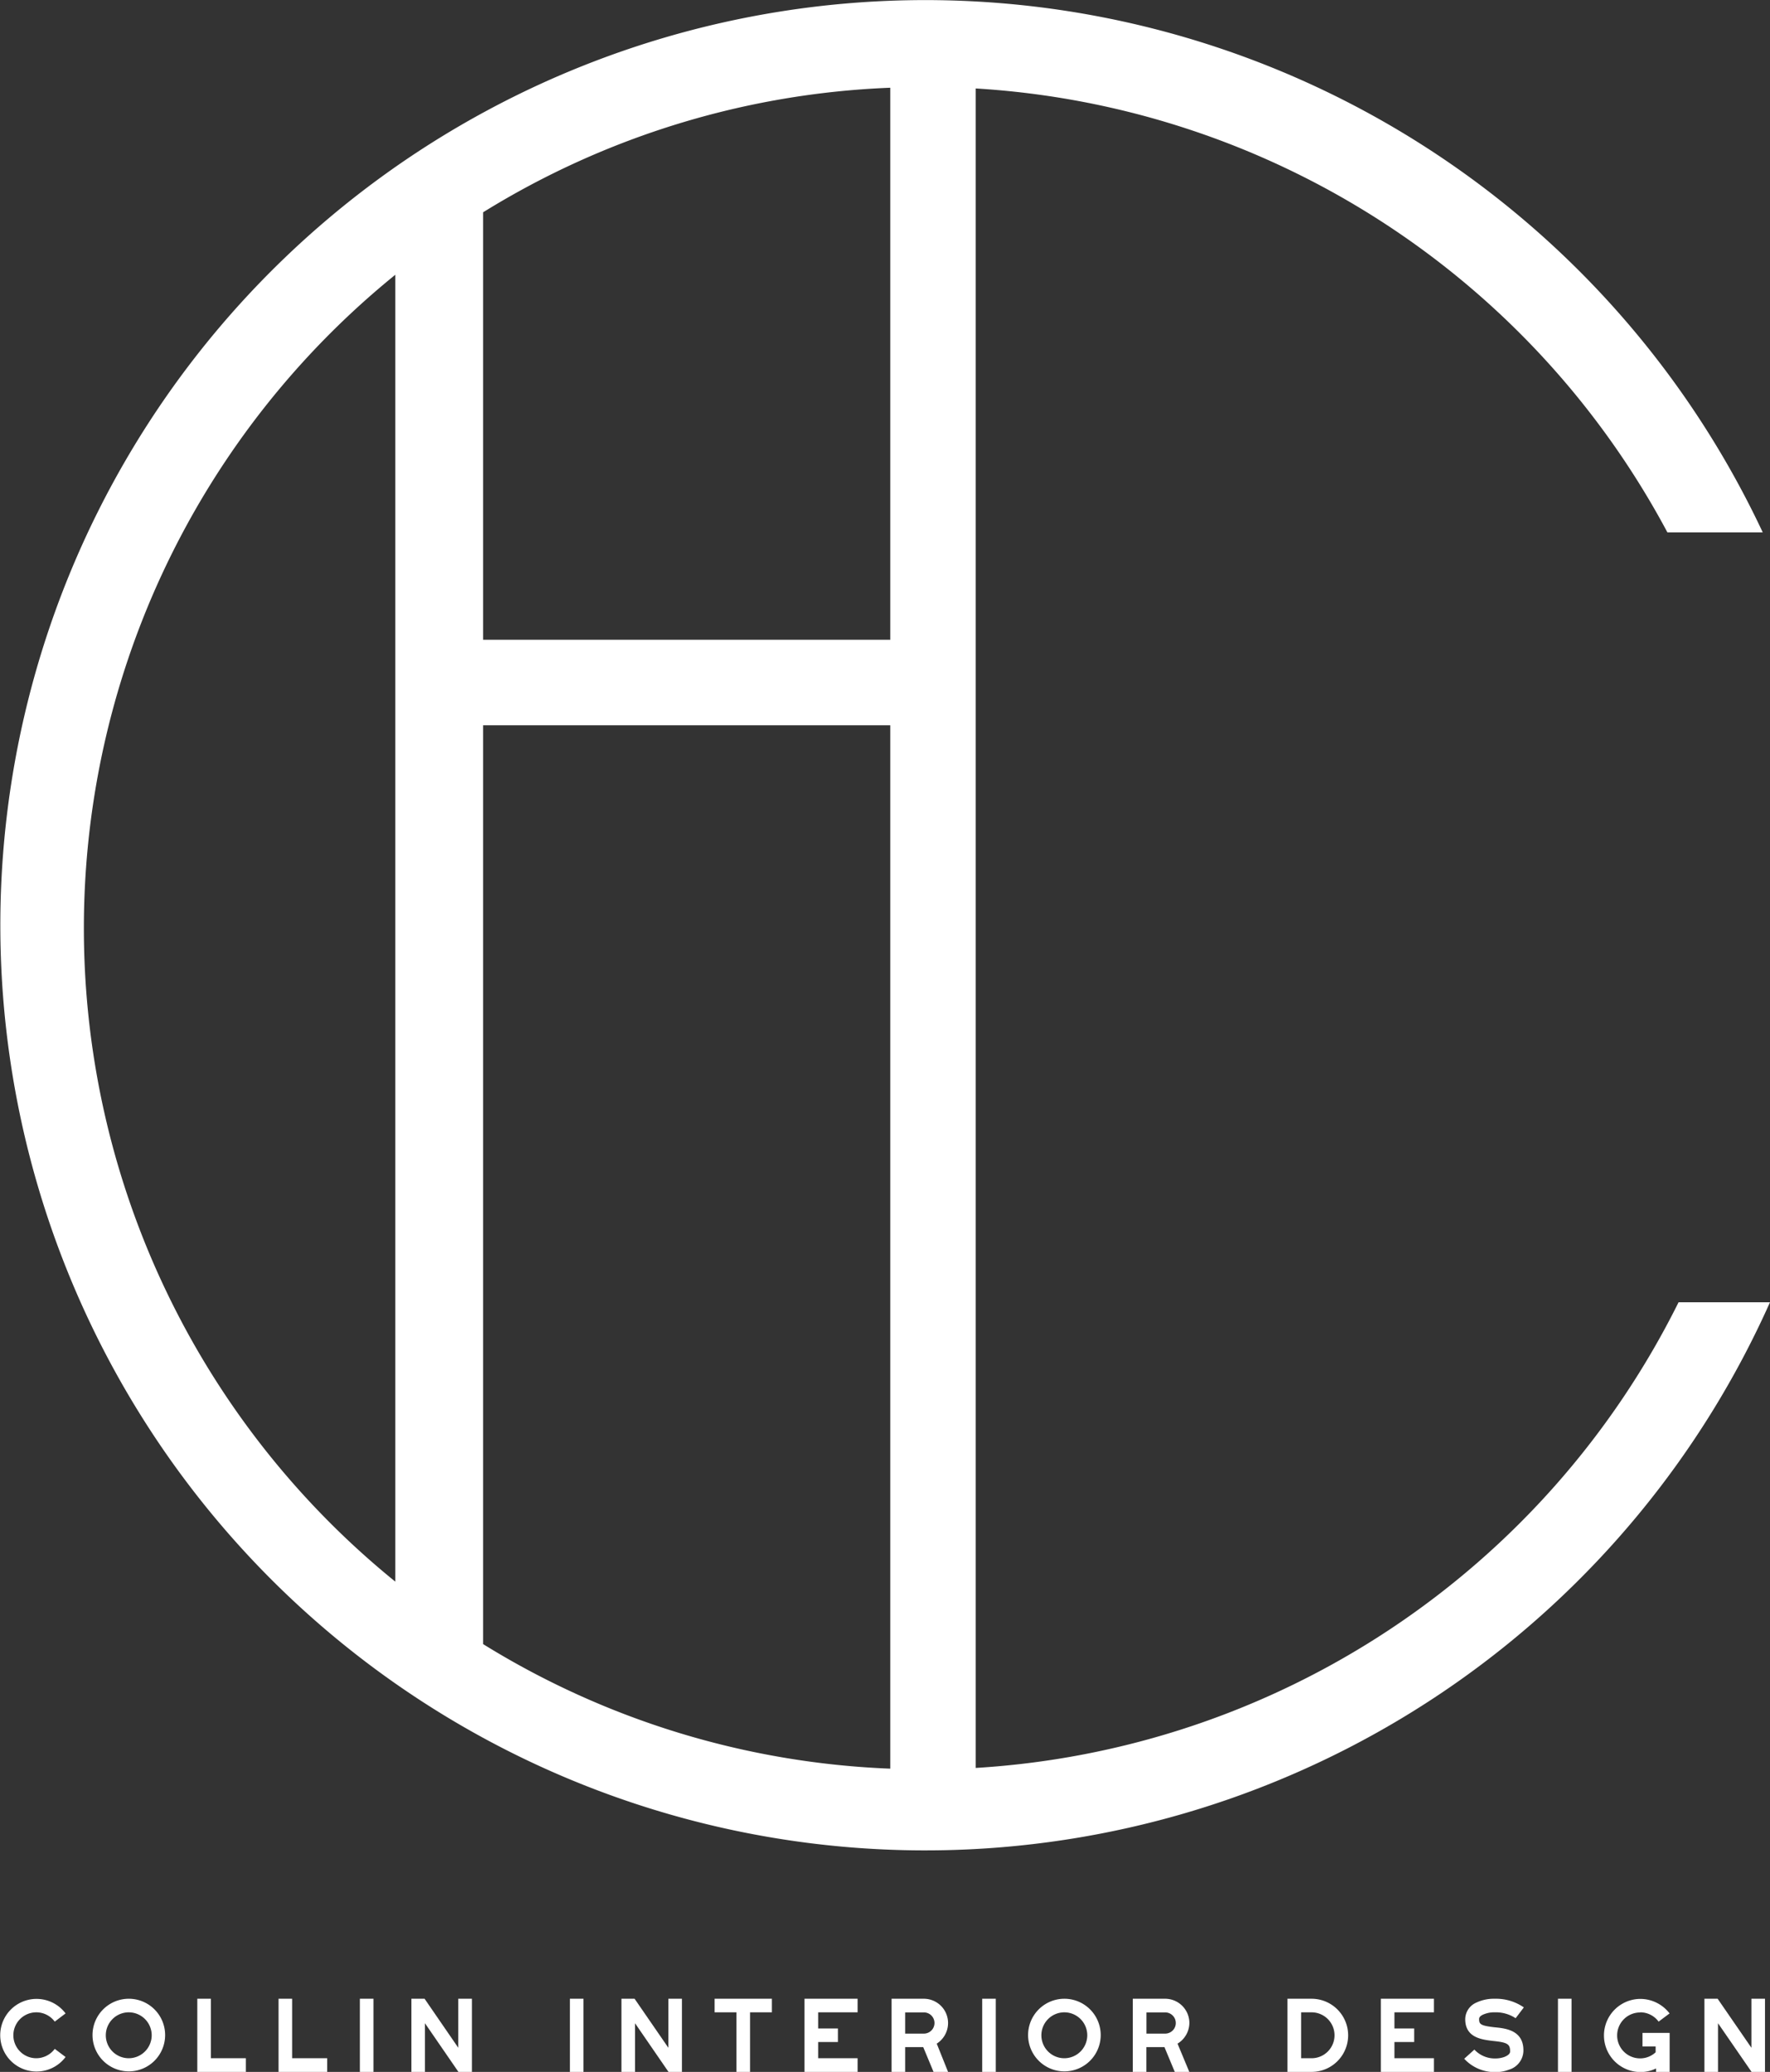 <svg xmlns="http://www.w3.org/2000/svg" viewBox="0 0 243.75 285.27"><rect x="0" y="0" width="243.75" height="285.27" fill="#333333" stroke="none"/><defs><style>.cls-1{fill:#fff;}</style></defs><g id="Layer_2" data-name="Layer 2"><g id="Layer_1-2" data-name="Layer 1"><path class="cls-1" d="M231.16,179.3a115.86,115.86,0,0,1-96.79,64.12V12.18A115.83,115.83,0,0,1,229.62,73.3h13.13a127.38,127.38,0,1,0,1,106ZM54.44,217.77a115.81,115.81,0,0,1,0-179.94Zm68.16,25.75a115,115,0,0,1-56.07-17.15V99.86H122.6Zm0-155.43H66.53V29.23A115,115,0,0,1,122.6,12.08Z"></path><path class="cls-1" d="M5,277.07a3.15,3.15,0,0,1,2.54,1.28l1.49-1.13a5,5,0,1,0,0,6l-1.49-1.12A3.19,3.19,0,0,1,5,283.39a3.16,3.16,0,0,1,0-6.32Z"></path><path class="cls-1" d="M17.74,275.2a5,5,0,1,0,5,5A5,5,0,0,0,17.74,275.2Zm0,8.19a3.16,3.16,0,1,1,3.15-3.17A3.17,3.17,0,0,1,17.74,283.39Z"></path><polygon class="cls-1" points="29.04 275.2 27.17 275.2 27.17 285.27 33.86 285.27 33.86 283.39 29.04 283.39 29.04 275.2"></polygon><polygon class="cls-1" points="40.23 275.2 38.36 275.2 38.36 285.27 45.06 285.27 45.06 283.39 40.23 283.39 40.23 275.2"></polygon><rect class="cls-1" x="49.56" y="275.2" width="1.87" height="10.07"></rect><polygon class="cls-1" points="63.11 281.95 58.47 275.2 56.65 275.2 56.65 285.27 58.52 285.27 58.52 278.57 63.13 285.27 64.99 285.27 64.99 275.2 63.11 275.2 63.11 281.95"></polygon><rect class="cls-1" x="78.48" y="275.2" width="1.87" height="10.07"></rect><polygon class="cls-1" points="92.04 281.95 87.39 275.2 85.58 275.2 85.58 285.27 87.45 285.27 87.45 278.57 92.06 285.27 93.91 285.27 93.91 275.2 92.04 275.2 92.04 281.95"></polygon><polygon class="cls-1" points="98.41 277.07 101.42 277.07 101.42 285.27 103.29 285.27 103.29 277.07 106.3 277.07 106.3 275.2 98.41 275.2 98.41 277.07"></polygon><polygon class="cls-1" points="110.79 285.27 118.1 285.27 118.1 283.39 112.67 283.39 112.67 281.16 115.39 281.16 115.39 279.29 112.67 279.29 112.67 277.07 118.1 277.07 118.1 275.2 110.79 275.2 110.79 285.27"></polygon><path class="cls-1" d="M130.56,278.53a3.34,3.34,0,0,0-3.33-3.33h-4.45v10.07h1.87v-3.41h2.49l1.42,3.41h2L129,281.38A3.37,3.37,0,0,0,130.56,278.53ZM127.23,280h-2.58v-2.92h2.58a1.46,1.46,0,1,1,0,2.92Z"></path><rect class="cls-1" x="135.26" y="275.2" width="1.87" height="10.07"></rect><path class="cls-1" d="M146.58,275.2a5,5,0,1,0,5,5A5,5,0,0,0,146.58,275.2Zm0,8.19a3.16,3.16,0,1,1,3.15-3.17A3.17,3.17,0,0,1,146.58,283.39Z"></path><path class="cls-1" d="M163.79,278.53a3.34,3.34,0,0,0-3.33-3.33H156v10.07h1.87v-3.41h2.49l1.42,3.41h2l-1.62-3.89A3.37,3.37,0,0,0,163.79,278.53ZM160.46,280h-2.58v-2.92h2.58a1.46,1.46,0,1,1,0,2.92Z"></path><path class="cls-1" d="M180.62,275.2H177.3v10.07h3.32a5,5,0,1,0,0-10.07Zm0,8.19h-1.44v-6.32h1.44a3.16,3.16,0,1,1,0,6.32Z"></path><polygon class="cls-1" points="190.16 285.27 197.47 285.27 197.47 283.39 192.03 283.39 192.03 281.16 194.75 281.16 194.75 279.29 192.03 279.29 192.03 277.07 197.47 277.07 197.47 275.2 190.16 275.2 190.16 285.27"></polygon><path class="cls-1" d="M205.83,279.13c-1.92-.22-2.14-.42-2.14-1.12,0-.11,0-.36.51-.61a3.8,3.8,0,0,1,1.69-.33,4.9,4.9,0,0,1,2.83.81l1.13-1.49a6.75,6.75,0,0,0-4-1.19,5.68,5.68,0,0,0-2.52.52,2.52,2.52,0,0,0-1.55,2.29c0,2.57,2.3,2.81,3.82,3,2,.2,2.37.43,2.36,1.46,0,.43-.64.68-.81.75a3.69,3.69,0,0,1-1.23.2,3.83,3.83,0,0,1-2.88-1.22l-1.4,1.26a5.72,5.72,0,0,0,4.28,1.84,5.06,5.06,0,0,0,1.87-.33,2.77,2.77,0,0,0,2-2.54C209.87,279.54,207.35,279.27,205.83,279.13Z"></path><rect class="cls-1" x="214.55" y="275.2" width="1.87" height="10.07"></rect><path class="cls-1" d="M225.89,277.07a3.13,3.13,0,0,1,2.52,1.28l1.51-1.13a5.1,5.1,0,0,0-4-2,5,5,0,1,0,0,10.07,4.87,4.87,0,0,0,2.14-.49v.47h1.87v-5.37h-3.74v1.87H228v.8a3.11,3.11,0,0,1-2.14.84,3.16,3.16,0,1,1,0-6.32Z"></path><polygon class="cls-1" points="241.19 281.95 236.54 275.2 234.72 275.2 234.72 285.27 236.59 285.27 236.59 278.57 241.21 285.27 243.06 285.27 243.06 275.2 241.19 275.2 241.19 281.95"></polygon></g></g></svg>